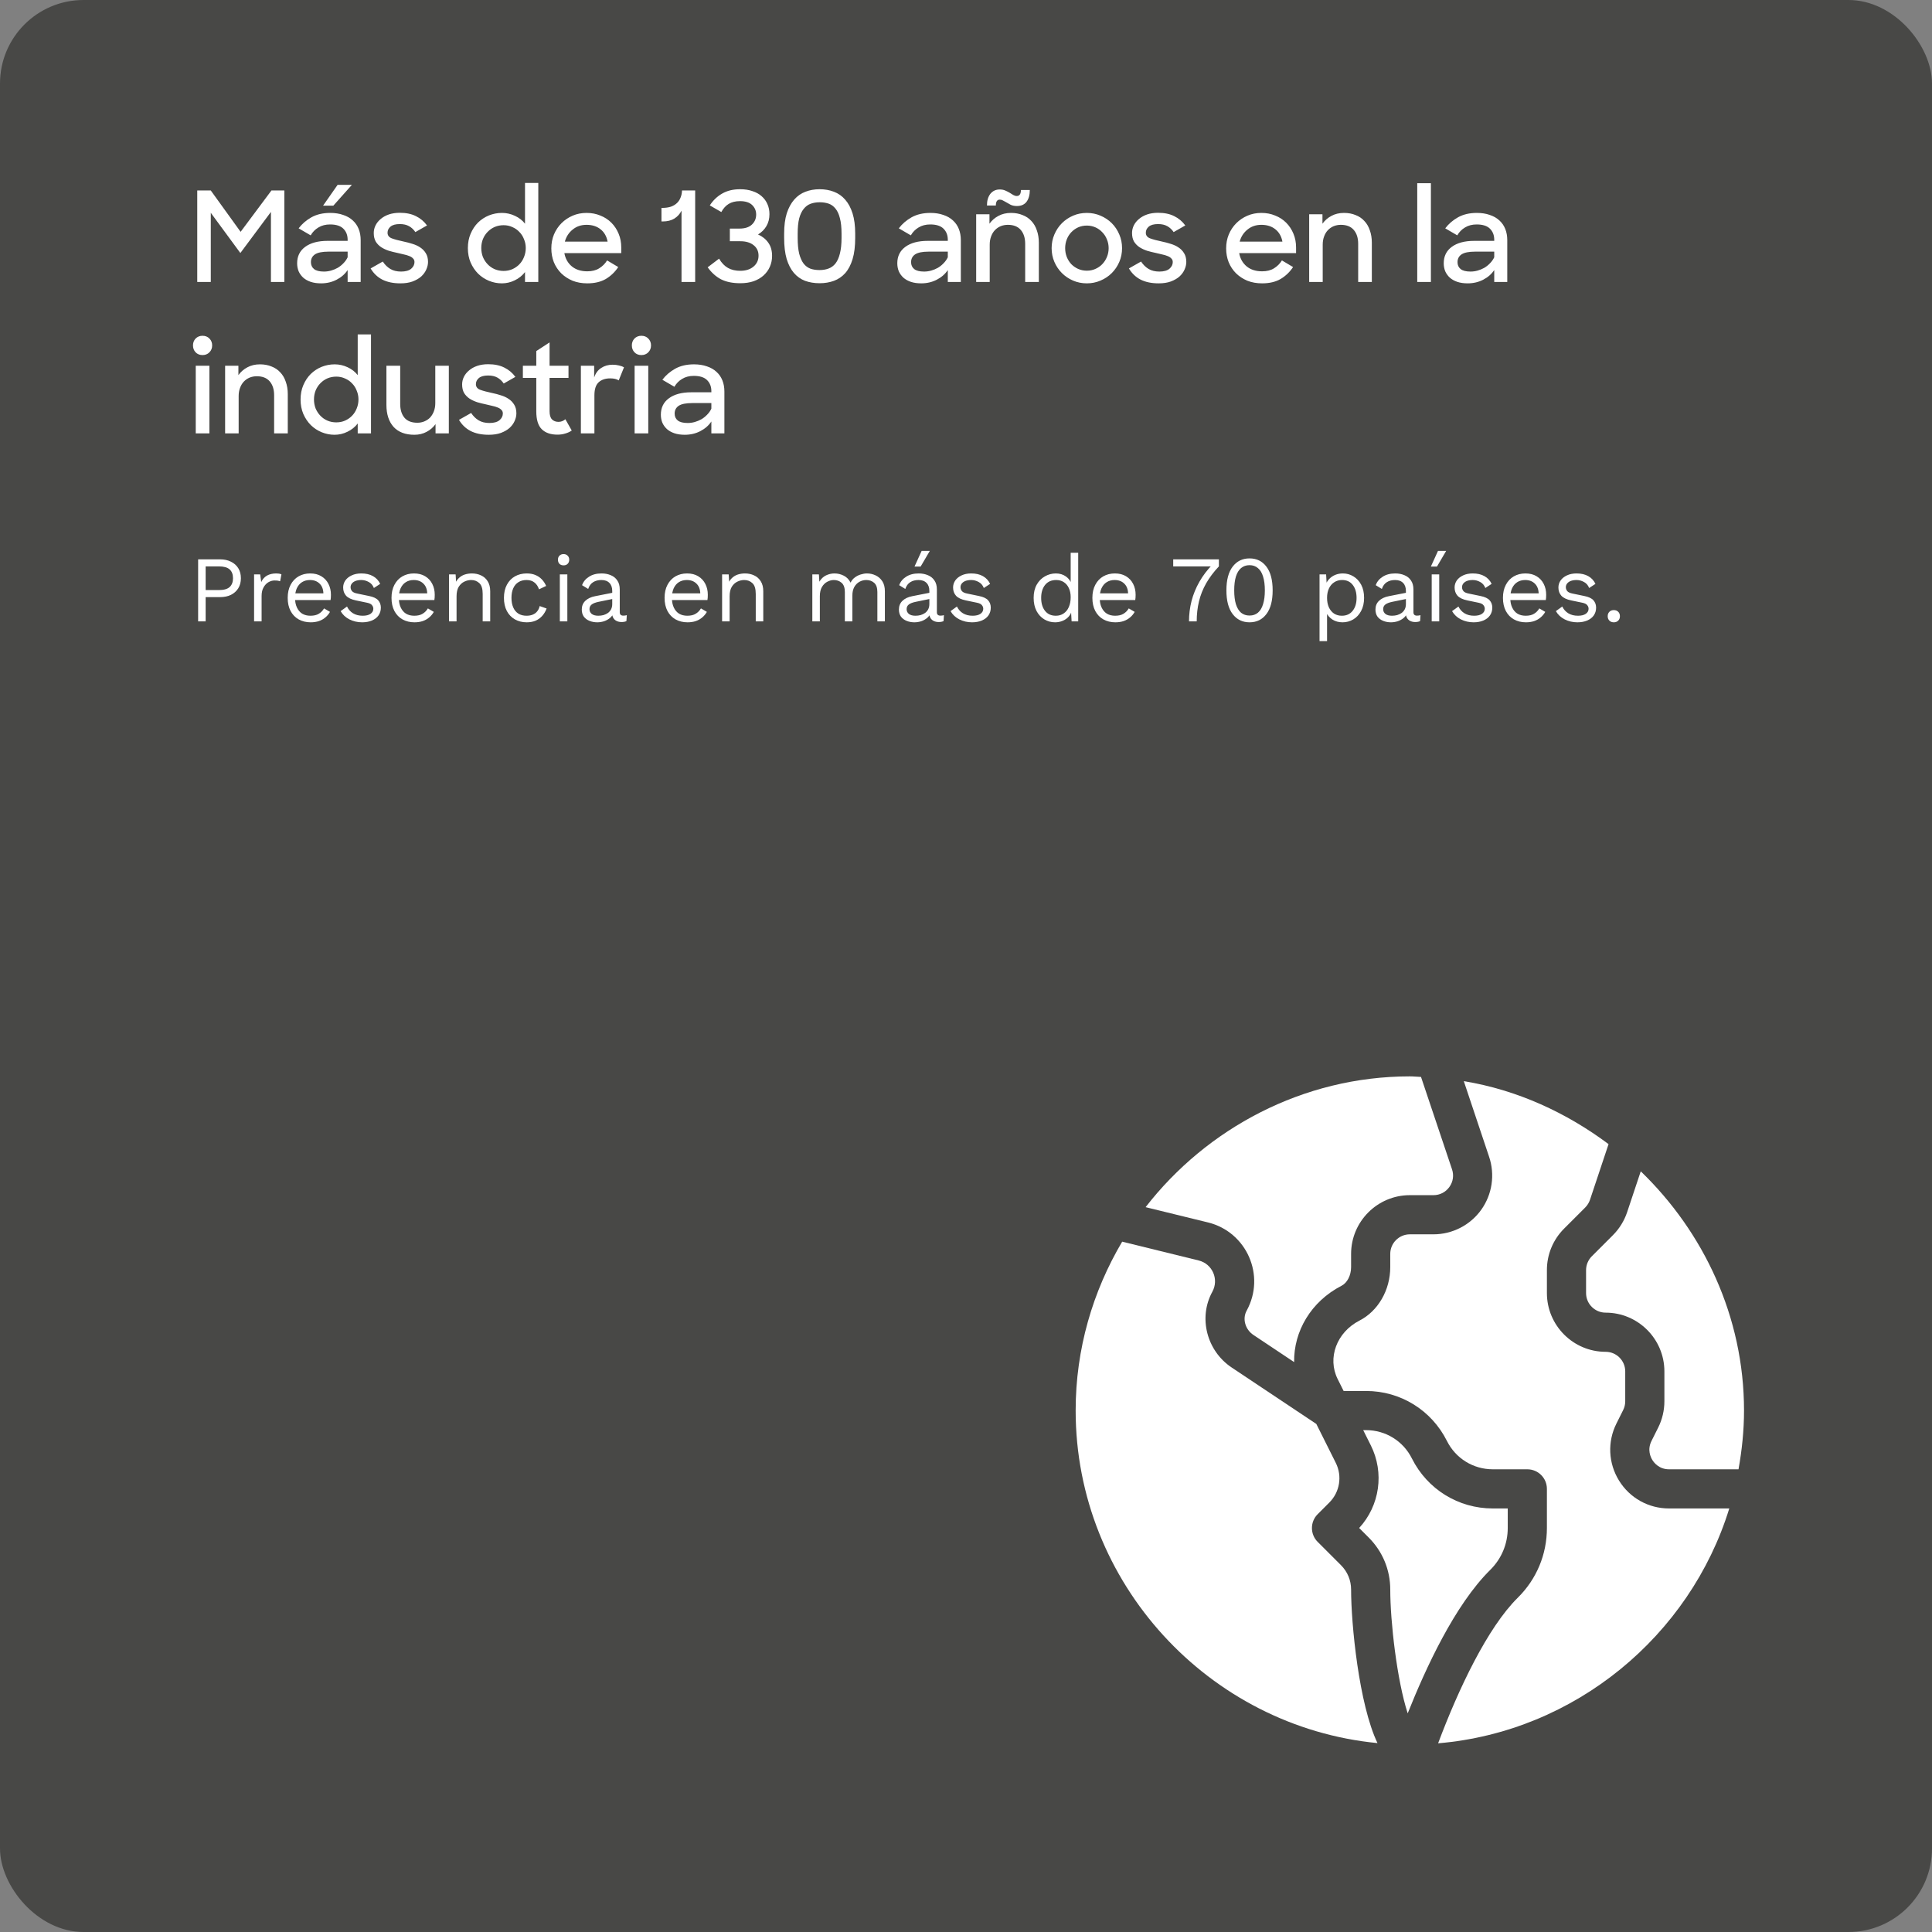 <svg width="370" height="370" viewBox="0 0 370 370" fill="none" xmlns="http://www.w3.org/2000/svg">
<rect x="0" y="0" width="370" height="370" fill="#808080" stroke="none"/>
<rect width="370" height="370" rx="16" fill="#484846"/>
<path d="M37.776 36.48H40.368L46.08 44.4L51.984 36.48H54.456V54H51.888V40.584L46.032 48.456L40.368 40.752V54H37.776V36.48ZM61.489 54.264C60.737 54.264 60.073 54.168 59.497 53.976C58.937 53.784 58.465 53.52 58.081 53.184C57.697 52.832 57.401 52.424 57.193 51.96C57.001 51.48 56.905 50.968 56.905 50.424C56.905 49.08 57.417 48.032 58.441 47.28C59.481 46.512 60.913 46.128 62.737 46.128H66.577V45.912C66.577 45.048 66.305 44.344 65.761 43.8C65.217 43.256 64.369 42.984 63.217 42.984C62.353 42.984 61.609 43.176 60.985 43.56C60.361 43.928 59.865 44.432 59.497 45.072L57.193 43.728C57.833 42.88 58.649 42.176 59.641 41.616C60.649 41.056 61.849 40.776 63.241 40.776C64.169 40.776 64.993 40.904 65.713 41.16C66.449 41.4 67.065 41.752 67.561 42.216C68.057 42.664 68.433 43.208 68.689 43.848C68.945 44.488 69.073 45.2 69.073 45.984V54H66.577V51.72C66.065 52.488 65.361 53.104 64.465 53.568C63.569 54.032 62.577 54.264 61.489 54.264ZM62.041 52.008C62.505 52.008 62.961 51.944 63.409 51.816C63.857 51.688 64.281 51.512 64.681 51.288C65.081 51.048 65.441 50.76 65.761 50.424C66.097 50.088 66.369 49.704 66.577 49.272V48.192H62.905C61.705 48.192 60.841 48.368 60.313 48.72C59.801 49.072 59.545 49.568 59.545 50.208C59.545 50.768 59.745 51.208 60.145 51.528C60.545 51.848 61.177 52.008 62.041 52.008ZM64.657 35.4H67.393L63.841 39.384H61.873L64.657 35.4ZM76.691 54.264C75.315 54.264 74.155 54.024 73.211 53.544C72.283 53.064 71.539 52.352 70.979 51.408L73.307 50.088C73.707 50.696 74.187 51.168 74.747 51.504C75.307 51.84 75.995 52.008 76.811 52.008C77.659 52.008 78.299 51.832 78.731 51.48C79.163 51.112 79.379 50.68 79.379 50.184C79.379 49.896 79.283 49.664 79.091 49.488C78.915 49.296 78.675 49.144 78.371 49.032C78.067 48.904 77.715 48.8 77.315 48.72C76.931 48.624 76.523 48.528 76.091 48.432C75.547 48.32 75.003 48.184 74.459 48.024C73.931 47.848 73.451 47.624 73.019 47.352C72.587 47.064 72.235 46.704 71.963 46.272C71.707 45.824 71.579 45.272 71.579 44.616C71.579 44.12 71.691 43.64 71.915 43.176C72.155 42.696 72.491 42.28 72.923 41.928C73.355 41.56 73.875 41.272 74.483 41.064C75.107 40.856 75.803 40.752 76.571 40.752C77.787 40.752 78.819 40.968 79.667 41.4C80.515 41.816 81.219 42.408 81.779 43.176L79.547 44.448C79.227 43.968 78.827 43.592 78.347 43.32C77.867 43.048 77.275 42.912 76.571 42.912C75.771 42.912 75.179 43.072 74.795 43.392C74.411 43.712 74.219 44.104 74.219 44.568C74.219 45.08 74.491 45.44 75.035 45.648C75.595 45.856 76.371 46.064 77.363 46.272C77.907 46.384 78.451 46.528 78.995 46.704C79.539 46.864 80.027 47.088 80.459 47.376C80.907 47.664 81.267 48.032 81.539 48.48C81.827 48.928 81.971 49.488 81.971 50.16C81.971 50.64 81.859 51.128 81.635 51.624C81.427 52.104 81.107 52.544 80.675 52.944C80.243 53.328 79.691 53.648 79.019 53.904C78.363 54.144 77.587 54.264 76.691 54.264ZM96.106 54.264C95.258 54.264 94.442 54.104 93.658 53.784C92.874 53.464 92.178 53.008 91.57 52.416C90.978 51.824 90.498 51.112 90.13 50.28C89.778 49.448 89.602 48.528 89.602 47.52C89.602 46.496 89.778 45.576 90.13 44.76C90.482 43.928 90.954 43.216 91.546 42.624C92.154 42.032 92.85 41.576 93.634 41.256C94.434 40.936 95.266 40.776 96.13 40.776C96.994 40.776 97.818 40.96 98.602 41.328C99.402 41.696 100.05 42.2 100.546 42.84V35.04H103.09V54H100.546V52.104C100.034 52.776 99.378 53.304 98.578 53.688C97.794 54.072 96.97 54.264 96.106 54.264ZM96.442 51.888C97.05 51.888 97.61 51.776 98.122 51.552C98.65 51.312 99.098 51 99.466 50.616C99.85 50.216 100.146 49.752 100.354 49.224C100.578 48.68 100.69 48.104 100.69 47.496C100.69 46.904 100.578 46.344 100.354 45.816C100.146 45.272 99.85 44.808 99.466 44.424C99.098 44.024 98.65 43.712 98.122 43.488C97.61 43.248 97.05 43.128 96.442 43.128C95.834 43.128 95.266 43.24 94.738 43.464C94.226 43.688 93.778 44 93.394 44.4C93.01 44.784 92.706 45.248 92.482 45.792C92.274 46.32 92.17 46.888 92.17 47.496C92.17 48.104 92.274 48.68 92.482 49.224C92.706 49.752 93.01 50.216 93.394 50.616C93.778 51.016 94.226 51.328 94.738 51.552C95.266 51.776 95.834 51.888 96.442 51.888ZM112.474 54.264C111.434 54.264 110.49 54.096 109.642 53.76C108.81 53.408 108.09 52.936 107.482 52.344C106.874 51.736 106.402 51.024 106.066 50.208C105.746 49.392 105.586 48.512 105.586 47.568C105.586 46.608 105.754 45.72 106.09 44.904C106.442 44.072 106.922 43.352 107.53 42.744C108.138 42.136 108.85 41.656 109.666 41.304C110.482 40.952 111.37 40.776 112.33 40.776C113.29 40.776 114.17 40.944 114.97 41.28C115.786 41.6 116.49 42.056 117.082 42.648C117.674 43.24 118.138 43.944 118.474 44.76C118.81 45.56 118.978 46.44 118.978 47.4V48.48H108.082C108.274 49.536 108.754 50.384 109.522 51.024C110.29 51.648 111.274 51.96 112.474 51.96C113.386 51.96 114.146 51.768 114.754 51.384C115.378 51 115.882 50.496 116.266 49.872L118.402 51.144C117.778 52.088 116.986 52.848 116.026 53.424C115.066 53.984 113.882 54.264 112.474 54.264ZM112.33 43.056C111.29 43.056 110.402 43.36 109.666 43.968C108.93 44.56 108.434 45.328 108.178 46.272H116.362C116.17 45.248 115.714 44.456 114.994 43.896C114.29 43.336 113.402 43.056 112.33 43.056ZM130.518 54V40.344C130.214 40.968 129.758 41.472 129.15 41.856C128.542 42.224 127.814 42.408 126.966 42.408H126.678V39.816H126.798C127.454 39.816 128.022 39.736 128.502 39.576C128.982 39.4 129.374 39.16 129.678 38.856C129.982 38.552 130.206 38.2 130.35 37.8C130.51 37.4 130.598 36.96 130.614 36.48H133.134V54H130.518ZM141.766 54.24C140.31 54.24 139.086 53.992 138.094 53.496C137.118 52.984 136.262 52.216 135.526 51.192L137.71 49.536C138.19 50.352 138.758 50.944 139.414 51.312C140.07 51.68 140.854 51.864 141.766 51.864C142.806 51.864 143.646 51.6 144.286 51.072C144.942 50.528 145.27 49.824 145.27 48.96C145.27 48.112 144.95 47.44 144.31 46.944C143.686 46.448 142.846 46.2 141.79 46.2H139.774V43.776H141.622C142.662 43.776 143.454 43.52 143.998 43.008C144.542 42.496 144.814 41.856 144.814 41.088C144.814 40.368 144.558 39.76 144.046 39.264C143.534 38.768 142.758 38.52 141.718 38.52C140.854 38.52 140.134 38.696 139.558 39.048C138.998 39.384 138.526 39.904 138.142 40.608L135.934 39.336C136.558 38.376 137.342 37.624 138.286 37.08C139.246 36.52 140.398 36.24 141.742 36.24C142.622 36.24 143.406 36.36 144.094 36.6C144.798 36.824 145.39 37.152 145.87 37.584C146.35 38 146.718 38.504 146.974 39.096C147.23 39.672 147.358 40.312 147.358 41.016C147.358 41.88 147.166 42.64 146.782 43.296C146.398 43.952 145.862 44.488 145.174 44.904C146.006 45.272 146.662 45.8 147.142 46.488C147.622 47.16 147.862 48 147.862 49.008C147.862 49.76 147.718 50.456 147.43 51.096C147.158 51.72 146.758 52.272 146.23 52.752C145.718 53.216 145.086 53.584 144.334 53.856C143.582 54.112 142.726 54.24 141.766 54.24ZM156.94 51.72C157.58 51.72 158.156 51.624 158.668 51.432C159.196 51.24 159.644 50.912 160.012 50.448C160.38 49.968 160.66 49.336 160.852 48.552C161.06 47.752 161.164 46.752 161.164 45.552V44.736C161.164 43.536 161.06 42.552 160.852 41.784C160.66 41.016 160.38 40.408 160.012 39.96C159.644 39.496 159.204 39.176 158.692 39C158.18 38.824 157.612 38.736 156.988 38.736C156.348 38.736 155.764 38.832 155.236 39.024C154.724 39.216 154.284 39.544 153.916 40.008C153.548 40.456 153.26 41.064 153.052 41.832C152.86 42.6 152.764 43.568 152.764 44.736V45.552C152.764 46.768 152.86 47.776 153.052 48.576C153.26 49.36 153.54 49.992 153.892 50.472C154.26 50.936 154.7 51.264 155.212 51.456C155.724 51.632 156.3 51.72 156.94 51.72ZM156.964 54.24C155.956 54.24 155.028 54.088 154.18 53.784C153.348 53.464 152.636 52.96 152.044 52.272C151.452 51.584 150.988 50.688 150.652 49.584C150.332 48.48 150.172 47.136 150.172 45.552V44.736C150.172 43.216 150.34 41.92 150.676 40.848C151.028 39.776 151.508 38.896 152.116 38.208C152.724 37.52 153.436 37.024 154.252 36.72C155.084 36.4 155.988 36.24 156.964 36.24C157.956 36.24 158.868 36.4 159.7 36.72C160.548 37.04 161.268 37.544 161.86 38.232C162.468 38.92 162.94 39.8 163.276 40.872C163.612 41.944 163.78 43.232 163.78 44.736V45.552C163.78 47.168 163.612 48.528 163.276 49.632C162.94 50.736 162.468 51.632 161.86 52.32C161.252 52.992 160.532 53.48 159.7 53.784C158.868 54.088 157.956 54.24 156.964 54.24ZM176.427 54.264C175.675 54.264 175.011 54.168 174.435 53.976C173.875 53.784 173.403 53.52 173.019 53.184C172.635 52.832 172.339 52.424 172.131 51.96C171.939 51.48 171.843 50.968 171.843 50.424C171.843 49.08 172.355 48.032 173.379 47.28C174.419 46.512 175.851 46.128 177.675 46.128H181.515V45.912C181.515 45.048 181.243 44.344 180.699 43.8C180.155 43.256 179.307 42.984 178.155 42.984C177.291 42.984 176.547 43.176 175.923 43.56C175.299 43.928 174.803 44.432 174.435 45.072L172.131 43.728C172.771 42.88 173.587 42.176 174.579 41.616C175.587 41.056 176.787 40.776 178.179 40.776C179.107 40.776 179.931 40.904 180.651 41.16C181.387 41.4 182.003 41.752 182.499 42.216C182.995 42.664 183.371 43.208 183.627 43.848C183.883 44.488 184.011 45.2 184.011 45.984V54H181.515V51.72C181.003 52.488 180.299 53.104 179.403 53.568C178.507 54.032 177.515 54.264 176.427 54.264ZM176.979 52.008C177.443 52.008 177.899 51.944 178.347 51.816C178.795 51.688 179.219 51.512 179.619 51.288C180.019 51.048 180.379 50.76 180.699 50.424C181.035 50.088 181.307 49.704 181.515 49.272V48.192H177.843C176.643 48.192 175.779 48.368 175.251 48.72C174.739 49.072 174.483 49.568 174.483 50.208C174.483 50.768 174.683 51.208 175.083 51.528C175.483 51.848 176.115 52.008 176.979 52.008ZM186.949 41.04H189.493V42.84C189.941 42.216 190.509 41.72 191.197 41.352C191.901 40.968 192.709 40.776 193.621 40.776C194.437 40.776 195.173 40.912 195.829 41.184C196.501 41.44 197.061 41.816 197.509 42.312C197.973 42.792 198.325 43.392 198.565 44.112C198.821 44.816 198.949 45.608 198.949 46.488V54H196.333V46.68C196.333 45.576 196.053 44.696 195.493 44.04C194.933 43.384 194.109 43.056 193.021 43.056C192.525 43.056 192.061 43.144 191.629 43.32C191.213 43.496 190.845 43.752 190.525 44.088C190.221 44.408 189.981 44.808 189.805 45.288C189.629 45.752 189.541 46.272 189.541 46.848V54H186.949V41.04ZM189.013 39.36C189.013 38.432 189.229 37.688 189.661 37.128C190.109 36.568 190.709 36.288 191.461 36.288C191.861 36.288 192.205 36.352 192.493 36.48C192.797 36.608 193.085 36.752 193.357 36.912C193.597 37.072 193.829 37.216 194.053 37.344C194.277 37.472 194.501 37.536 194.725 37.536C195.253 37.536 195.517 37.152 195.517 36.384H197.221C197.221 37.328 197.013 38.08 196.597 38.64C196.181 39.184 195.565 39.456 194.749 39.456C194.285 39.456 193.885 39.376 193.549 39.216C193.213 39.04 192.901 38.864 192.613 38.688C192.405 38.56 192.213 38.456 192.037 38.376C191.877 38.28 191.685 38.232 191.461 38.232C190.965 38.232 190.717 38.608 190.717 39.36H189.013ZM208.143 54.264C207.199 54.264 206.319 54.088 205.503 53.736C204.687 53.384 203.975 52.904 203.367 52.296C202.759 51.688 202.279 50.976 201.927 50.16C201.575 49.344 201.399 48.464 201.399 47.52C201.399 46.592 201.575 45.72 201.927 44.904C202.279 44.072 202.759 43.352 203.367 42.744C203.975 42.136 204.687 41.656 205.503 41.304C206.319 40.952 207.199 40.776 208.143 40.776C209.071 40.776 209.943 40.952 210.759 41.304C211.591 41.656 212.311 42.136 212.919 42.744C213.527 43.352 214.007 44.072 214.359 44.904C214.711 45.72 214.887 46.592 214.887 47.52C214.887 48.464 214.711 49.344 214.359 50.16C214.007 50.976 213.527 51.688 212.919 52.296C212.311 52.904 211.591 53.384 210.759 53.736C209.943 54.088 209.071 54.264 208.143 54.264ZM208.143 51.84C208.735 51.84 209.279 51.728 209.775 51.504C210.287 51.28 210.727 50.976 211.095 50.592C211.479 50.192 211.775 49.736 211.983 49.224C212.207 48.696 212.319 48.128 212.319 47.52C212.319 46.928 212.207 46.368 211.983 45.84C211.775 45.312 211.479 44.856 211.095 44.472C210.727 44.072 210.287 43.76 209.775 43.536C209.263 43.312 208.719 43.2 208.143 43.2C207.551 43.2 206.999 43.312 206.487 43.536C205.991 43.76 205.551 44.072 205.167 44.472C204.799 44.856 204.511 45.312 204.303 45.84C204.095 46.368 203.991 46.928 203.991 47.52C203.991 48.128 204.095 48.696 204.303 49.224C204.511 49.736 204.799 50.192 205.167 50.592C205.551 50.976 205.991 51.28 206.487 51.504C206.999 51.728 207.551 51.84 208.143 51.84ZM221.91 54.264C220.534 54.264 219.374 54.024 218.43 53.544C217.502 53.064 216.758 52.352 216.198 51.408L218.526 50.088C218.926 50.696 219.406 51.168 219.966 51.504C220.526 51.84 221.214 52.008 222.03 52.008C222.878 52.008 223.518 51.832 223.95 51.48C224.382 51.112 224.598 50.68 224.598 50.184C224.598 49.896 224.502 49.664 224.31 49.488C224.134 49.296 223.894 49.144 223.59 49.032C223.286 48.904 222.934 48.8 222.534 48.72C222.15 48.624 221.742 48.528 221.31 48.432C220.766 48.32 220.222 48.184 219.678 48.024C219.15 47.848 218.67 47.624 218.238 47.352C217.806 47.064 217.454 46.704 217.182 46.272C216.926 45.824 216.798 45.272 216.798 44.616C216.798 44.12 216.91 43.64 217.134 43.176C217.374 42.696 217.71 42.28 218.142 41.928C218.574 41.56 219.094 41.272 219.702 41.064C220.326 40.856 221.022 40.752 221.79 40.752C223.006 40.752 224.038 40.968 224.886 41.4C225.734 41.816 226.438 42.408 226.998 43.176L224.766 44.448C224.446 43.968 224.046 43.592 223.566 43.32C223.086 43.048 222.494 42.912 221.79 42.912C220.99 42.912 220.398 43.072 220.014 43.392C219.63 43.712 219.438 44.104 219.438 44.568C219.438 45.08 219.71 45.44 220.254 45.648C220.814 45.856 221.59 46.064 222.582 46.272C223.126 46.384 223.67 46.528 224.214 46.704C224.758 46.864 225.246 47.088 225.678 47.376C226.126 47.664 226.486 48.032 226.758 48.48C227.046 48.928 227.19 49.488 227.19 50.16C227.19 50.64 227.078 51.128 226.854 51.624C226.646 52.104 226.326 52.544 225.894 52.944C225.462 53.328 224.91 53.648 224.238 53.904C223.582 54.144 222.806 54.264 221.91 54.264ZM241.709 54.264C240.669 54.264 239.725 54.096 238.877 53.76C238.045 53.408 237.325 52.936 236.717 52.344C236.109 51.736 235.637 51.024 235.301 50.208C234.981 49.392 234.821 48.512 234.821 47.568C234.821 46.608 234.989 45.72 235.325 44.904C235.677 44.072 236.157 43.352 236.765 42.744C237.373 42.136 238.085 41.656 238.901 41.304C239.717 40.952 240.605 40.776 241.565 40.776C242.525 40.776 243.405 40.944 244.205 41.28C245.021 41.6 245.725 42.056 246.317 42.648C246.909 43.24 247.373 43.944 247.709 44.76C248.045 45.56 248.213 46.44 248.213 47.4V48.48H237.317C237.509 49.536 237.989 50.384 238.757 51.024C239.525 51.648 240.509 51.96 241.709 51.96C242.621 51.96 243.381 51.768 243.989 51.384C244.613 51 245.117 50.496 245.501 49.872L247.637 51.144C247.013 52.088 246.221 52.848 245.261 53.424C244.301 53.984 243.117 54.264 241.709 54.264ZM241.565 43.056C240.525 43.056 239.637 43.36 238.901 43.968C238.165 44.56 237.669 45.328 237.413 46.272H245.597C245.405 45.248 244.949 44.456 244.229 43.896C243.525 43.336 242.637 43.056 241.565 43.056ZM250.722 41.04H253.266V42.84C253.714 42.216 254.282 41.72 254.97 41.352C255.674 40.968 256.482 40.776 257.394 40.776C258.21 40.776 258.946 40.912 259.602 41.184C260.274 41.44 260.834 41.816 261.282 42.312C261.746 42.792 262.098 43.392 262.338 44.112C262.594 44.816 262.722 45.608 262.722 46.488V54H260.106V46.68C260.106 45.576 259.826 44.696 259.266 44.04C258.706 43.384 257.882 43.056 256.794 43.056C256.298 43.056 255.834 43.144 255.402 43.32C254.986 43.496 254.618 43.752 254.298 44.088C253.994 44.408 253.754 44.808 253.578 45.288C253.402 45.752 253.314 46.272 253.314 46.848V54H250.722V41.04ZM271.418 35.088H274.034V54H271.418V35.088ZM281.075 54.264C280.323 54.264 279.659 54.168 279.083 53.976C278.523 53.784 278.051 53.52 277.667 53.184C277.283 52.832 276.987 52.424 276.779 51.96C276.587 51.48 276.491 50.968 276.491 50.424C276.491 49.08 277.003 48.032 278.027 47.28C279.067 46.512 280.499 46.128 282.323 46.128H286.163V45.912C286.163 45.048 285.891 44.344 285.347 43.8C284.803 43.256 283.955 42.984 282.803 42.984C281.939 42.984 281.195 43.176 280.571 43.56C279.947 43.928 279.451 44.432 279.083 45.072L276.779 43.728C277.419 42.88 278.235 42.176 279.227 41.616C280.235 41.056 281.435 40.776 282.827 40.776C283.755 40.776 284.579 40.904 285.299 41.16C286.035 41.4 286.651 41.752 287.147 42.216C287.643 42.664 288.019 43.208 288.275 43.848C288.531 44.488 288.659 45.2 288.659 45.984V54H286.163V51.72C285.651 52.488 284.947 53.104 284.051 53.568C283.155 54.032 282.163 54.264 281.075 54.264ZM281.627 52.008C282.091 52.008 282.547 51.944 282.995 51.816C283.443 51.688 283.867 51.512 284.267 51.288C284.667 51.048 285.027 50.76 285.347 50.424C285.683 50.088 285.955 49.704 286.163 49.272V48.192H282.491C281.291 48.192 280.427 48.368 279.899 48.72C279.387 49.072 279.131 49.568 279.131 50.208C279.131 50.768 279.331 51.208 279.731 51.528C280.131 51.848 280.763 52.008 281.627 52.008ZM37.488 70.04H40.104V83H37.488V70.04ZM36.96 66.152C36.96 65.624 37.128 65.184 37.464 64.832C37.816 64.48 38.256 64.304 38.784 64.304C39.328 64.304 39.768 64.48 40.104 64.832C40.456 65.184 40.632 65.624 40.632 66.152C40.632 66.68 40.456 67.12 40.104 67.472C39.768 67.824 39.328 68 38.784 68C38.24 68 37.8 67.824 37.464 67.472C37.128 67.12 36.96 66.68 36.96 66.152ZM43.113 70.04H45.657V71.84C46.105 71.216 46.673 70.72 47.361 70.352C48.065 69.968 48.873 69.776 49.785 69.776C50.601 69.776 51.337 69.912 51.993 70.184C52.665 70.44 53.225 70.816 53.673 71.312C54.137 71.792 54.489 72.392 54.729 73.112C54.985 73.816 55.113 74.608 55.113 75.488V83H52.497V75.68C52.497 74.576 52.217 73.696 51.657 73.04C51.097 72.384 50.273 72.056 49.185 72.056C48.689 72.056 48.225 72.144 47.793 72.32C47.377 72.496 47.009 72.752 46.689 73.088C46.385 73.408 46.145 73.808 45.969 74.288C45.793 74.752 45.705 75.272 45.705 75.848V83H43.113V70.04ZM64.067 83.264C63.219 83.264 62.403 83.104 61.619 82.784C60.835 82.464 60.139 82.008 59.531 81.416C58.939 80.824 58.459 80.112 58.091 79.28C57.739 78.448 57.563 77.528 57.563 76.52C57.563 75.496 57.739 74.576 58.091 73.76C58.443 72.928 58.915 72.216 59.507 71.624C60.115 71.032 60.811 70.576 61.595 70.256C62.395 69.936 63.227 69.776 64.091 69.776C64.955 69.776 65.779 69.96 66.563 70.328C67.363 70.696 68.011 71.2 68.507 71.84V64.04H71.051V83H68.507V81.104C67.995 81.776 67.339 82.304 66.539 82.688C65.755 83.072 64.931 83.264 64.067 83.264ZM64.403 80.888C65.011 80.888 65.571 80.776 66.083 80.552C66.611 80.312 67.059 80 67.427 79.616C67.811 79.216 68.107 78.752 68.315 78.224C68.539 77.68 68.651 77.104 68.651 76.496C68.651 75.904 68.539 75.344 68.315 74.816C68.107 74.272 67.811 73.808 67.427 73.424C67.059 73.024 66.611 72.712 66.083 72.488C65.571 72.248 65.011 72.128 64.403 72.128C63.795 72.128 63.227 72.24 62.699 72.464C62.187 72.688 61.739 73 61.355 73.4C60.971 73.784 60.667 74.248 60.443 74.792C60.235 75.32 60.131 75.888 60.131 76.496C60.131 77.104 60.235 77.68 60.443 78.224C60.667 78.752 60.971 79.216 61.355 79.616C61.739 80.016 62.187 80.328 62.699 80.552C63.227 80.776 63.795 80.888 64.403 80.888ZM79.355 83.264C77.627 83.264 76.299 82.76 75.371 81.752C74.459 80.728 74.003 79.32 74.003 77.528V70.04H76.643V77.36C76.643 78.464 76.915 79.344 77.459 80C78.003 80.64 78.827 80.96 79.931 80.96C80.411 80.96 80.859 80.872 81.275 80.696C81.707 80.52 82.075 80.272 82.379 79.952C82.683 79.616 82.923 79.216 83.099 78.752C83.275 78.288 83.363 77.768 83.363 77.192V70.04H85.955V83H83.411V81.224C82.963 81.848 82.387 82.344 81.683 82.712C80.995 83.08 80.219 83.264 79.355 83.264ZM93.613 83.264C92.237 83.264 91.077 83.024 90.133 82.544C89.205 82.064 88.461 81.352 87.901 80.408L90.229 79.088C90.629 79.696 91.109 80.168 91.669 80.504C92.229 80.84 92.917 81.008 93.733 81.008C94.581 81.008 95.221 80.832 95.653 80.48C96.085 80.112 96.301 79.68 96.301 79.184C96.301 78.896 96.205 78.664 96.013 78.488C95.837 78.296 95.597 78.144 95.293 78.032C94.989 77.904 94.637 77.8 94.237 77.72C93.853 77.624 93.445 77.528 93.013 77.432C92.469 77.32 91.925 77.184 91.381 77.024C90.853 76.848 90.373 76.624 89.941 76.352C89.509 76.064 89.157 75.704 88.885 75.272C88.629 74.824 88.501 74.272 88.501 73.616C88.501 73.12 88.613 72.64 88.837 72.176C89.077 71.696 89.413 71.28 89.845 70.928C90.277 70.56 90.797 70.272 91.405 70.064C92.029 69.856 92.725 69.752 93.493 69.752C94.709 69.752 95.741 69.968 96.589 70.4C97.437 70.816 98.141 71.408 98.701 72.176L96.469 73.448C96.149 72.968 95.749 72.592 95.269 72.32C94.789 72.048 94.197 71.912 93.493 71.912C92.693 71.912 92.101 72.072 91.717 72.392C91.333 72.712 91.141 73.104 91.141 73.568C91.141 74.08 91.413 74.44 91.957 74.648C92.517 74.856 93.293 75.064 94.285 75.272C94.829 75.384 95.373 75.528 95.917 75.704C96.461 75.864 96.949 76.088 97.381 76.376C97.829 76.664 98.189 77.032 98.461 77.48C98.749 77.928 98.893 78.488 98.893 79.16C98.893 79.64 98.781 80.128 98.557 80.624C98.349 81.104 98.029 81.544 97.597 81.944C97.165 82.328 96.613 82.648 95.941 82.904C95.285 83.144 94.509 83.264 93.613 83.264ZM100.137 70.04H102.705V67.232L105.249 65.576V70.04H108.873V72.368H105.249V78.752C105.249 79.472 105.401 79.992 105.705 80.312C106.025 80.632 106.441 80.792 106.953 80.792C107.449 80.792 107.889 80.624 108.273 80.288L109.497 82.448C109.129 82.704 108.713 82.896 108.249 83.024C107.801 83.168 107.305 83.24 106.761 83.24C105.465 83.24 104.465 82.896 103.761 82.208C103.057 81.52 102.705 80.376 102.705 78.776V72.368H100.137V70.04ZM111.245 70.04H113.789V72.296C114.061 71.48 114.509 70.872 115.133 70.472C115.757 70.056 116.485 69.848 117.317 69.848C117.765 69.848 118.173 69.896 118.541 69.992C118.925 70.072 119.245 70.192 119.501 70.352L118.493 72.848C118.109 72.592 117.565 72.464 116.861 72.464C115.933 72.464 115.197 72.712 114.653 73.208C114.109 73.704 113.837 74.536 113.837 75.704V83H111.245V70.04ZM121.535 70.04H124.151V83H121.535V70.04ZM121.007 66.152C121.007 65.624 121.175 65.184 121.511 64.832C121.863 64.48 122.303 64.304 122.831 64.304C123.375 64.304 123.815 64.48 124.151 64.832C124.503 65.184 124.679 65.624 124.679 66.152C124.679 66.68 124.503 67.12 124.151 67.472C123.815 67.824 123.375 68 122.831 68C122.287 68 121.847 67.824 121.511 67.472C121.175 67.12 121.007 66.68 121.007 66.152ZM131.146 83.264C130.394 83.264 129.73 83.168 129.154 82.976C128.594 82.784 128.122 82.52 127.738 82.184C127.354 81.832 127.058 81.424 126.85 80.96C126.658 80.48 126.562 79.968 126.562 79.424C126.562 78.08 127.074 77.032 128.098 76.28C129.138 75.512 130.57 75.128 132.394 75.128H136.234V74.912C136.234 74.048 135.962 73.344 135.418 72.8C134.874 72.256 134.026 71.984 132.874 71.984C132.01 71.984 131.266 72.176 130.642 72.56C130.018 72.928 129.522 73.432 129.154 74.072L126.85 72.728C127.49 71.88 128.306 71.176 129.298 70.616C130.306 70.056 131.506 69.776 132.898 69.776C133.826 69.776 134.65 69.904 135.37 70.16C136.106 70.4 136.722 70.752 137.218 71.216C137.714 71.664 138.09 72.208 138.346 72.848C138.602 73.488 138.73 74.2 138.73 74.984V83H136.234V80.72C135.722 81.488 135.018 82.104 134.122 82.568C133.226 83.032 132.234 83.264 131.146 83.264ZM131.698 81.008C132.162 81.008 132.618 80.944 133.066 80.816C133.514 80.688 133.938 80.512 134.338 80.288C134.738 80.048 135.098 79.76 135.418 79.424C135.754 79.088 136.026 78.704 136.234 78.272V77.192H132.562C131.362 77.192 130.498 77.368 129.97 77.72C129.458 78.072 129.202 78.568 129.202 79.208C129.202 79.768 129.402 80.208 129.802 80.528C130.202 80.848 130.834 81.008 131.698 81.008Z" fill="white"/>
<path d="M42.138 107.12C42.942 107.12 43.638 107.27 44.226 107.57C44.826 107.858 45.294 108.272 45.63 108.812C45.966 109.352 46.134 109.994 46.134 110.738C46.134 111.482 45.966 112.124 45.63 112.664C45.294 113.204 44.826 113.624 44.226 113.924C43.638 114.212 42.942 114.356 42.138 114.356H39.384V119H37.944V107.12H42.138ZM41.922 113.006C42.858 113.006 43.542 112.814 43.974 112.43C44.406 112.034 44.622 111.47 44.622 110.738C44.622 109.994 44.406 109.43 43.974 109.046C43.542 108.662 42.858 108.47 41.922 108.47H39.384V113.006H41.922ZM48.66 119V110H49.83L50.028 111.476C50.28 110.924 50.646 110.51 51.126 110.234C51.618 109.958 52.212 109.82 52.908 109.82C53.064 109.82 53.232 109.832 53.412 109.856C53.604 109.88 53.766 109.928 53.898 110L53.646 111.314C53.514 111.266 53.37 111.23 53.214 111.206C53.058 111.182 52.836 111.17 52.548 111.17C52.176 111.17 51.798 111.278 51.414 111.494C51.042 111.71 50.73 112.04 50.478 112.484C50.226 112.916 50.1 113.468 50.1 114.14V119H48.66ZM59.489 119.18C58.637 119.18 57.875 118.994 57.203 118.622C56.543 118.25 56.027 117.716 55.655 117.02C55.283 116.312 55.097 115.472 55.097 114.5C55.097 113.528 55.283 112.694 55.655 111.998C56.027 111.29 56.537 110.75 57.185 110.378C57.833 110.006 58.571 109.82 59.399 109.82C60.239 109.82 60.953 110 61.541 110.36C62.141 110.72 62.597 111.212 62.909 111.836C63.221 112.448 63.377 113.138 63.377 113.906C63.377 114.11 63.371 114.296 63.359 114.464C63.347 114.632 63.329 114.782 63.305 114.914H56.033V113.636H62.675L61.937 113.78C61.937 112.916 61.697 112.25 61.217 111.782C60.749 111.314 60.131 111.08 59.363 111.08C58.775 111.08 58.265 111.218 57.833 111.494C57.413 111.758 57.083 112.148 56.843 112.664C56.615 113.168 56.501 113.78 56.501 114.5C56.501 115.208 56.621 115.82 56.861 116.336C57.101 116.852 57.437 117.248 57.869 117.524C58.313 117.788 58.841 117.92 59.453 117.92C60.113 117.92 60.647 117.794 61.055 117.542C61.475 117.29 61.811 116.948 62.063 116.516L63.197 117.182C62.969 117.59 62.675 117.944 62.315 118.244C61.967 118.544 61.553 118.778 61.073 118.946C60.605 119.102 60.077 119.18 59.489 119.18ZM69.355 119.18C68.479 119.18 67.669 118.994 66.925 118.622C66.193 118.25 65.629 117.722 65.233 117.038L66.457 116.156C66.721 116.708 67.105 117.14 67.609 117.452C68.125 117.764 68.743 117.92 69.463 117.92C70.099 117.92 70.597 117.8 70.957 117.56C71.317 117.308 71.497 116.984 71.497 116.588C71.497 116.336 71.413 116.108 71.245 115.904C71.089 115.688 70.783 115.532 70.327 115.436L68.167 114.986C67.291 114.806 66.661 114.506 66.277 114.086C65.905 113.666 65.719 113.144 65.719 112.52C65.719 112.028 65.857 111.578 66.133 111.17C66.421 110.762 66.823 110.438 67.339 110.198C67.867 109.946 68.485 109.82 69.193 109.82C70.081 109.82 70.831 109.994 71.443 110.342C72.055 110.69 72.511 111.182 72.811 111.818L71.605 112.61C71.401 112.082 71.071 111.698 70.615 111.458C70.159 111.206 69.685 111.08 69.193 111.08C68.761 111.08 68.389 111.14 68.077 111.26C67.777 111.38 67.543 111.548 67.375 111.764C67.219 111.968 67.141 112.202 67.141 112.466C67.141 112.73 67.231 112.976 67.411 113.204C67.591 113.42 67.927 113.576 68.419 113.672L70.669 114.14C71.509 114.308 72.097 114.584 72.433 114.968C72.769 115.352 72.937 115.82 72.937 116.372C72.937 116.936 72.787 117.434 72.487 117.866C72.187 118.286 71.767 118.61 71.227 118.838C70.687 119.066 70.063 119.18 69.355 119.18ZM79.37 119.18C78.518 119.18 77.756 118.994 77.084 118.622C76.424 118.25 75.908 117.716 75.536 117.02C75.164 116.312 74.978 115.472 74.978 114.5C74.978 113.528 75.164 112.694 75.536 111.998C75.908 111.29 76.418 110.75 77.066 110.378C77.714 110.006 78.452 109.82 79.28 109.82C80.12 109.82 80.834 110 81.422 110.36C82.022 110.72 82.478 111.212 82.79 111.836C83.102 112.448 83.258 113.138 83.258 113.906C83.258 114.11 83.252 114.296 83.24 114.464C83.228 114.632 83.21 114.782 83.186 114.914H75.914V113.636H82.556L81.818 113.78C81.818 112.916 81.578 112.25 81.098 111.782C80.63 111.314 80.012 111.08 79.244 111.08C78.656 111.08 78.146 111.218 77.714 111.494C77.294 111.758 76.964 112.148 76.724 112.664C76.496 113.168 76.382 113.78 76.382 114.5C76.382 115.208 76.502 115.82 76.742 116.336C76.982 116.852 77.318 117.248 77.75 117.524C78.194 117.788 78.722 117.92 79.334 117.92C79.994 117.92 80.528 117.794 80.936 117.542C81.356 117.29 81.692 116.948 81.944 116.516L83.078 117.182C82.85 117.59 82.556 117.944 82.196 118.244C81.848 118.544 81.434 118.778 80.954 118.946C80.486 119.102 79.958 119.18 79.37 119.18ZM85.996 119V110H87.256L87.382 112.016L87.148 111.818C87.34 111.338 87.598 110.954 87.922 110.666C88.246 110.366 88.618 110.15 89.038 110.018C89.47 109.886 89.914 109.82 90.37 109.82C91.018 109.82 91.606 109.946 92.134 110.198C92.662 110.438 93.082 110.81 93.394 111.314C93.718 111.818 93.88 112.46 93.88 113.24V119H92.44V113.744C92.44 112.748 92.224 112.058 91.792 111.674C91.372 111.278 90.85 111.08 90.226 111.08C89.794 111.08 89.362 111.182 88.93 111.386C88.498 111.59 88.138 111.92 87.85 112.376C87.574 112.832 87.436 113.444 87.436 114.212V119H85.996ZM100.867 109.82C101.491 109.82 102.037 109.916 102.505 110.108C102.985 110.3 103.399 110.576 103.747 110.936C104.095 111.296 104.377 111.722 104.593 112.214L103.225 112.862C103.033 112.286 102.739 111.848 102.343 111.548C101.959 111.236 101.455 111.08 100.831 111.08C100.231 111.08 99.715 111.218 99.283 111.494C98.851 111.758 98.521 112.148 98.293 112.664C98.065 113.168 97.951 113.78 97.951 114.5C97.951 115.208 98.065 115.82 98.293 116.336C98.521 116.852 98.851 117.248 99.283 117.524C99.715 117.788 100.231 117.92 100.831 117.92C101.299 117.92 101.701 117.848 102.037 117.704C102.385 117.56 102.667 117.35 102.883 117.074C103.111 116.798 103.267 116.462 103.351 116.066L104.683 116.534C104.479 117.086 104.197 117.56 103.837 117.956C103.489 118.352 103.063 118.658 102.559 118.874C102.067 119.078 101.503 119.18 100.867 119.18C100.027 119.18 99.277 118.994 98.617 118.622C97.957 118.25 97.441 117.716 97.069 117.02C96.697 116.312 96.511 115.472 96.511 114.5C96.511 113.528 96.697 112.694 97.069 111.998C97.441 111.29 97.957 110.75 98.617 110.378C99.277 110.006 100.027 109.82 100.867 109.82ZM107.933 108.272C107.609 108.272 107.345 108.176 107.141 107.984C106.949 107.78 106.853 107.516 106.853 107.192C106.853 106.868 106.949 106.61 107.141 106.418C107.345 106.214 107.609 106.112 107.933 106.112C108.257 106.112 108.515 106.214 108.707 106.418C108.911 106.61 109.013 106.868 109.013 107.192C109.013 107.516 108.911 107.78 108.707 107.984C108.515 108.176 108.257 108.272 107.933 108.272ZM108.653 110V119H107.213V110H108.653ZM117.25 113.186C117.25 112.514 117.07 111.998 116.71 111.638C116.35 111.266 115.84 111.08 115.18 111.08C114.556 111.08 114.028 111.218 113.596 111.494C113.164 111.758 112.846 112.19 112.642 112.79L111.472 112.07C111.712 111.398 112.156 110.858 112.804 110.45C113.452 110.03 114.256 109.82 115.216 109.82C115.864 109.82 116.452 109.934 116.98 110.162C117.508 110.378 117.922 110.714 118.222 111.17C118.534 111.614 118.69 112.19 118.69 112.898V117.254C118.69 117.686 118.918 117.902 119.374 117.902C119.602 117.902 119.824 117.872 120.04 117.812L119.968 118.946C119.728 119.066 119.416 119.126 119.032 119.126C118.684 119.126 118.372 119.06 118.096 118.928C117.82 118.796 117.604 118.598 117.448 118.334C117.292 118.058 117.214 117.716 117.214 117.308V117.128L117.574 117.182C117.43 117.65 117.184 118.034 116.836 118.334C116.488 118.622 116.098 118.838 115.666 118.982C115.234 119.114 114.808 119.18 114.388 119.18C113.86 119.18 113.368 119.09 112.912 118.91C112.456 118.73 112.09 118.46 111.814 118.1C111.55 117.728 111.418 117.272 111.418 116.732C111.418 116.06 111.64 115.508 112.084 115.076C112.54 114.632 113.17 114.332 113.974 114.176L117.538 113.474V114.662L114.64 115.256C114.052 115.376 113.614 115.544 113.326 115.76C113.038 115.976 112.894 116.276 112.894 116.66C112.894 117.032 113.038 117.338 113.326 117.578C113.626 117.806 114.046 117.92 114.586 117.92C114.934 117.92 115.264 117.878 115.576 117.794C115.9 117.698 116.188 117.56 116.44 117.38C116.692 117.188 116.89 116.954 117.034 116.678C117.178 116.39 117.25 116.054 117.25 115.67V113.186ZM131.665 119.18C130.813 119.18 130.051 118.994 129.379 118.622C128.719 118.25 128.203 117.716 127.831 117.02C127.459 116.312 127.273 115.472 127.273 114.5C127.273 113.528 127.459 112.694 127.831 111.998C128.203 111.29 128.713 110.75 129.361 110.378C130.009 110.006 130.747 109.82 131.575 109.82C132.415 109.82 133.129 110 133.717 110.36C134.317 110.72 134.773 111.212 135.085 111.836C135.397 112.448 135.553 113.138 135.553 113.906C135.553 114.11 135.547 114.296 135.535 114.464C135.523 114.632 135.505 114.782 135.481 114.914H128.209V113.636H134.851L134.113 113.78C134.113 112.916 133.873 112.25 133.393 111.782C132.925 111.314 132.307 111.08 131.539 111.08C130.951 111.08 130.441 111.218 130.009 111.494C129.589 111.758 129.259 112.148 129.019 112.664C128.791 113.168 128.677 113.78 128.677 114.5C128.677 115.208 128.797 115.82 129.037 116.336C129.277 116.852 129.613 117.248 130.045 117.524C130.489 117.788 131.017 117.92 131.629 117.92C132.289 117.92 132.823 117.794 133.231 117.542C133.651 117.29 133.987 116.948 134.239 116.516L135.373 117.182C135.145 117.59 134.851 117.944 134.491 118.244C134.143 118.544 133.729 118.778 133.249 118.946C132.781 119.102 132.253 119.18 131.665 119.18ZM138.291 119V110H139.551L139.677 112.016L139.443 111.818C139.635 111.338 139.893 110.954 140.217 110.666C140.541 110.366 140.913 110.15 141.333 110.018C141.765 109.886 142.209 109.82 142.665 109.82C143.313 109.82 143.901 109.946 144.429 110.198C144.957 110.438 145.377 110.81 145.689 111.314C146.013 111.818 146.175 112.46 146.175 113.24V119H144.735V113.744C144.735 112.748 144.519 112.058 144.087 111.674C143.667 111.278 143.145 111.08 142.521 111.08C142.089 111.08 141.657 111.182 141.225 111.386C140.793 111.59 140.433 111.92 140.145 112.376C139.869 112.832 139.731 113.444 139.731 114.212V119H138.291ZM155.57 119V110H156.83L156.92 111.404C157.244 110.852 157.664 110.45 158.18 110.198C158.708 109.946 159.248 109.82 159.8 109.82C160.436 109.82 161.036 109.964 161.6 110.252C162.164 110.54 162.596 110.984 162.896 111.584C163.088 111.176 163.358 110.846 163.706 110.594C164.054 110.33 164.432 110.138 164.84 110.018C165.26 109.886 165.656 109.82 166.028 109.82C166.604 109.82 167.15 109.94 167.666 110.18C168.194 110.42 168.626 110.792 168.962 111.296C169.298 111.8 169.466 112.448 169.466 113.24V119H168.026V113.384C168.026 112.568 167.822 111.98 167.414 111.62C167.006 111.26 166.502 111.08 165.902 111.08C165.434 111.08 164.996 111.194 164.588 111.422C164.18 111.65 163.85 111.986 163.598 112.43C163.358 112.874 163.238 113.42 163.238 114.068V119H161.798V113.384C161.798 112.568 161.594 111.98 161.186 111.62C160.778 111.26 160.274 111.08 159.674 111.08C159.278 111.08 158.87 111.188 158.45 111.404C158.042 111.608 157.7 111.938 157.424 112.394C157.148 112.85 157.01 113.45 157.01 114.194V119H155.57ZM177.983 113.186C177.983 112.514 177.803 111.998 177.443 111.638C177.083 111.266 176.573 111.08 175.913 111.08C175.289 111.08 174.761 111.218 174.329 111.494C173.897 111.758 173.579 112.19 173.375 112.79L172.205 112.07C172.445 111.398 172.889 110.858 173.537 110.45C174.185 110.03 174.989 109.82 175.949 109.82C176.597 109.82 177.185 109.934 177.713 110.162C178.241 110.378 178.655 110.714 178.955 111.17C179.267 111.614 179.423 112.19 179.423 112.898V117.254C179.423 117.686 179.651 117.902 180.107 117.902C180.335 117.902 180.557 117.872 180.773 117.812L180.701 118.946C180.461 119.066 180.149 119.126 179.765 119.126C179.417 119.126 179.105 119.06 178.829 118.928C178.553 118.796 178.337 118.598 178.181 118.334C178.025 118.058 177.947 117.716 177.947 117.308V117.128L178.307 117.182C178.163 117.65 177.917 118.034 177.569 118.334C177.221 118.622 176.831 118.838 176.399 118.982C175.967 119.114 175.541 119.18 175.121 119.18C174.593 119.18 174.101 119.09 173.645 118.91C173.189 118.73 172.823 118.46 172.547 118.1C172.283 117.728 172.151 117.272 172.151 116.732C172.151 116.06 172.373 115.508 172.817 115.076C173.273 114.632 173.903 114.332 174.707 114.176L178.271 113.474V114.662L175.373 115.256C174.785 115.376 174.347 115.544 174.059 115.76C173.771 115.976 173.627 116.276 173.627 116.66C173.627 117.032 173.771 117.338 174.059 117.578C174.359 117.806 174.779 117.92 175.319 117.92C175.667 117.92 175.997 117.878 176.309 117.794C176.633 117.698 176.921 117.56 177.173 117.38C177.425 117.188 177.623 116.954 177.767 116.678C177.911 116.39 177.983 116.054 177.983 115.67V113.186ZM176.507 105.5H178.073L176.309 108.506H175.139L176.507 105.5ZM186.162 119.18C185.286 119.18 184.476 118.994 183.732 118.622C183 118.25 182.436 117.722 182.04 117.038L183.264 116.156C183.528 116.708 183.912 117.14 184.416 117.452C184.932 117.764 185.55 117.92 186.27 117.92C186.906 117.92 187.404 117.8 187.764 117.56C188.124 117.308 188.304 116.984 188.304 116.588C188.304 116.336 188.22 116.108 188.052 115.904C187.896 115.688 187.59 115.532 187.134 115.436L184.974 114.986C184.098 114.806 183.468 114.506 183.084 114.086C182.712 113.666 182.526 113.144 182.526 112.52C182.526 112.028 182.664 111.578 182.94 111.17C183.228 110.762 183.63 110.438 184.146 110.198C184.674 109.946 185.292 109.82 186 109.82C186.888 109.82 187.638 109.994 188.25 110.342C188.862 110.69 189.318 111.182 189.618 111.818L188.412 112.61C188.208 112.082 187.878 111.698 187.422 111.458C186.966 111.206 186.492 111.08 186 111.08C185.568 111.08 185.196 111.14 184.884 111.26C184.584 111.38 184.35 111.548 184.182 111.764C184.026 111.968 183.948 112.202 183.948 112.466C183.948 112.73 184.038 112.976 184.218 113.204C184.398 113.42 184.734 113.576 185.226 113.672L187.476 114.14C188.316 114.308 188.904 114.584 189.24 114.968C189.576 115.352 189.744 115.82 189.744 116.372C189.744 116.936 189.594 117.434 189.294 117.866C188.994 118.286 188.574 118.61 188.034 118.838C187.494 119.066 186.87 119.18 186.162 119.18ZM202.059 119.18C201.315 119.18 200.631 118.994 200.007 118.622C199.383 118.25 198.885 117.716 198.513 117.02C198.141 116.312 197.955 115.472 197.955 114.5C197.955 113.504 198.153 112.658 198.549 111.962C198.945 111.266 199.467 110.738 200.115 110.378C200.763 110.006 201.459 109.82 202.203 109.82C202.947 109.82 203.589 110.012 204.129 110.396C204.681 110.78 205.047 111.29 205.227 111.926L205.047 112.052V105.86H206.487V119H205.227L205.101 116.822L205.299 116.714C205.215 117.242 205.011 117.692 204.687 118.064C204.375 118.424 203.985 118.7 203.517 118.892C203.061 119.084 202.575 119.18 202.059 119.18ZM202.203 117.92C202.779 117.92 203.277 117.776 203.697 117.488C204.129 117.2 204.459 116.792 204.687 116.264C204.927 115.724 205.047 115.094 205.047 114.374C205.047 113.69 204.927 113.102 204.687 112.61C204.459 112.118 204.135 111.74 203.715 111.476C203.307 111.212 202.827 111.08 202.275 111.08C201.363 111.08 200.655 111.392 200.151 112.016C199.647 112.64 199.395 113.468 199.395 114.5C199.395 115.532 199.641 116.36 200.133 116.984C200.625 117.608 201.315 117.92 202.203 117.92ZM213.596 119.18C212.744 119.18 211.982 118.994 211.31 118.622C210.65 118.25 210.134 117.716 209.762 117.02C209.39 116.312 209.204 115.472 209.204 114.5C209.204 113.528 209.39 112.694 209.762 111.998C210.134 111.29 210.644 110.75 211.292 110.378C211.94 110.006 212.678 109.82 213.506 109.82C214.346 109.82 215.06 110 215.648 110.36C216.248 110.72 216.704 111.212 217.016 111.836C217.328 112.448 217.484 113.138 217.484 113.906C217.484 114.11 217.478 114.296 217.466 114.464C217.454 114.632 217.436 114.782 217.412 114.914H210.14V113.636H216.782L216.044 113.78C216.044 112.916 215.804 112.25 215.324 111.782C214.856 111.314 214.238 111.08 213.47 111.08C212.882 111.08 212.372 111.218 211.94 111.494C211.52 111.758 211.19 112.148 210.95 112.664C210.722 113.168 210.608 113.78 210.608 114.5C210.608 115.208 210.728 115.82 210.968 116.336C211.208 116.852 211.544 117.248 211.976 117.524C212.42 117.788 212.948 117.92 213.56 117.92C214.22 117.92 214.754 117.794 215.162 117.542C215.582 117.29 215.918 116.948 216.17 116.516L217.304 117.182C217.076 117.59 216.782 117.944 216.422 118.244C216.074 118.544 215.66 118.778 215.18 118.946C214.712 119.102 214.184 119.18 213.596 119.18ZM224.683 107.12H233.431V108.47C232.435 109.526 231.619 110.612 230.983 111.728C230.359 112.832 229.903 113.984 229.615 115.184C229.327 116.384 229.183 117.656 229.183 119H227.707C227.707 117.668 227.869 116.366 228.193 115.094C228.529 113.81 229.033 112.58 229.705 111.404C230.377 110.228 231.211 109.13 232.207 108.11L232.441 108.47H224.683V107.12ZM239.299 119.18C237.955 119.18 236.881 118.658 236.077 117.614C235.273 116.57 234.871 115.052 234.871 113.06C234.871 111.068 235.273 109.55 236.077 108.506C236.881 107.462 237.955 106.94 239.299 106.94C240.655 106.94 241.729 107.462 242.521 108.506C243.325 109.55 243.727 111.068 243.727 113.06C243.727 115.052 243.325 116.57 242.521 117.614C241.729 118.658 240.655 119.18 239.299 119.18ZM239.299 117.884C239.935 117.884 240.469 117.704 240.901 117.344C241.345 116.972 241.675 116.426 241.891 115.706C242.119 114.986 242.233 114.104 242.233 113.06C242.233 112.016 242.119 111.134 241.891 110.414C241.675 109.694 241.345 109.154 240.901 108.794C240.469 108.422 239.935 108.236 239.299 108.236C238.663 108.236 238.123 108.422 237.679 108.794C237.247 109.154 236.917 109.694 236.689 110.414C236.473 111.134 236.365 112.016 236.365 113.06C236.365 114.104 236.473 114.986 236.689 115.706C236.917 116.426 237.247 116.972 237.679 117.344C238.123 117.704 238.663 117.884 239.299 117.884ZM252.707 122.78V110H253.967L254.093 112.196L253.895 111.944C254.051 111.524 254.285 111.158 254.597 110.846C254.909 110.522 255.287 110.27 255.731 110.09C256.175 109.91 256.655 109.82 257.171 109.82C257.903 109.82 258.575 110.006 259.187 110.378C259.811 110.75 260.309 111.284 260.681 111.98C261.053 112.676 261.239 113.516 261.239 114.5C261.239 115.472 261.047 116.312 260.663 117.02C260.291 117.716 259.793 118.25 259.169 118.622C258.545 118.994 257.861 119.18 257.117 119.18C256.373 119.18 255.719 119 255.155 118.64C254.603 118.268 254.207 117.8 253.967 117.236L254.147 116.966V122.78H252.707ZM256.973 117.92C257.861 117.92 258.551 117.608 259.043 116.984C259.547 116.36 259.799 115.532 259.799 114.5C259.799 113.468 259.553 112.64 259.061 112.016C258.581 111.392 257.903 111.08 257.027 111.08C256.451 111.08 255.947 111.224 255.515 111.512C255.083 111.788 254.747 112.184 254.507 112.7C254.267 113.204 254.147 113.804 254.147 114.5C254.147 115.184 254.261 115.784 254.489 116.3C254.729 116.816 255.059 117.218 255.479 117.506C255.911 117.782 256.409 117.92 256.973 117.92ZM269.248 113.186C269.248 112.514 269.068 111.998 268.708 111.638C268.348 111.266 267.838 111.08 267.178 111.08C266.554 111.08 266.026 111.218 265.594 111.494C265.162 111.758 264.844 112.19 264.64 112.79L263.47 112.07C263.71 111.398 264.154 110.858 264.802 110.45C265.45 110.03 266.254 109.82 267.214 109.82C267.862 109.82 268.45 109.934 268.978 110.162C269.506 110.378 269.92 110.714 270.22 111.17C270.532 111.614 270.688 112.19 270.688 112.898V117.254C270.688 117.686 270.916 117.902 271.372 117.902C271.6 117.902 271.822 117.872 272.038 117.812L271.966 118.946C271.726 119.066 271.414 119.126 271.03 119.126C270.682 119.126 270.37 119.06 270.094 118.928C269.818 118.796 269.602 118.598 269.446 118.334C269.29 118.058 269.212 117.716 269.212 117.308V117.128L269.572 117.182C269.428 117.65 269.182 118.034 268.834 118.334C268.486 118.622 268.096 118.838 267.664 118.982C267.232 119.114 266.806 119.18 266.386 119.18C265.858 119.18 265.366 119.09 264.91 118.91C264.454 118.73 264.088 118.46 263.812 118.1C263.548 117.728 263.416 117.272 263.416 116.732C263.416 116.06 263.638 115.508 264.082 115.076C264.538 114.632 265.168 114.332 265.972 114.176L269.536 113.474V114.662L266.638 115.256C266.05 115.376 265.612 115.544 265.324 115.76C265.036 115.976 264.892 116.276 264.892 116.66C264.892 117.032 265.036 117.338 265.324 117.578C265.624 117.806 266.044 117.92 266.584 117.92C266.932 117.92 267.262 117.878 267.574 117.794C267.898 117.698 268.186 117.56 268.438 117.38C268.69 117.188 268.888 116.954 269.032 116.678C269.176 116.39 269.248 116.054 269.248 115.67V113.186ZM275.628 110V119H274.188V110H275.628ZM275.394 105.5H276.96L275.196 108.506H274.026L275.394 105.5ZM282.209 119.18C281.333 119.18 280.523 118.994 279.779 118.622C279.047 118.25 278.483 117.722 278.087 117.038L279.311 116.156C279.575 116.708 279.959 117.14 280.463 117.452C280.979 117.764 281.597 117.92 282.317 117.92C282.953 117.92 283.451 117.8 283.811 117.56C284.171 117.308 284.351 116.984 284.351 116.588C284.351 116.336 284.267 116.108 284.099 115.904C283.943 115.688 283.637 115.532 283.181 115.436L281.021 114.986C280.145 114.806 279.515 114.506 279.131 114.086C278.759 113.666 278.573 113.144 278.573 112.52C278.573 112.028 278.711 111.578 278.987 111.17C279.275 110.762 279.677 110.438 280.193 110.198C280.721 109.946 281.339 109.82 282.047 109.82C282.935 109.82 283.685 109.994 284.297 110.342C284.909 110.69 285.365 111.182 285.665 111.818L284.459 112.61C284.255 112.082 283.925 111.698 283.469 111.458C283.013 111.206 282.539 111.08 282.047 111.08C281.615 111.08 281.243 111.14 280.931 111.26C280.631 111.38 280.397 111.548 280.229 111.764C280.073 111.968 279.995 112.202 279.995 112.466C279.995 112.73 280.085 112.976 280.265 113.204C280.445 113.42 280.781 113.576 281.273 113.672L283.523 114.14C284.363 114.308 284.951 114.584 285.287 114.968C285.623 115.352 285.791 115.82 285.791 116.372C285.791 116.936 285.641 117.434 285.341 117.866C285.041 118.286 284.621 118.61 284.081 118.838C283.541 119.066 282.917 119.18 282.209 119.18ZM292.223 119.18C291.371 119.18 290.609 118.994 289.937 118.622C289.277 118.25 288.761 117.716 288.389 117.02C288.017 116.312 287.831 115.472 287.831 114.5C287.831 113.528 288.017 112.694 288.389 111.998C288.761 111.29 289.271 110.75 289.919 110.378C290.567 110.006 291.305 109.82 292.133 109.82C292.973 109.82 293.687 110 294.275 110.36C294.875 110.72 295.331 111.212 295.643 111.836C295.955 112.448 296.111 113.138 296.111 113.906C296.111 114.11 296.105 114.296 296.093 114.464C296.081 114.632 296.063 114.782 296.039 114.914H288.767V113.636H295.409L294.671 113.78C294.671 112.916 294.431 112.25 293.951 111.782C293.483 111.314 292.865 111.08 292.097 111.08C291.509 111.08 290.999 111.218 290.567 111.494C290.147 111.758 289.817 112.148 289.577 112.664C289.349 113.168 289.235 113.78 289.235 114.5C289.235 115.208 289.355 115.82 289.595 116.336C289.835 116.852 290.171 117.248 290.603 117.524C291.047 117.788 291.575 117.92 292.187 117.92C292.847 117.92 293.381 117.794 293.789 117.542C294.209 117.29 294.545 116.948 294.797 116.516L295.931 117.182C295.703 117.59 295.409 117.944 295.049 118.244C294.701 118.544 294.287 118.778 293.807 118.946C293.339 119.102 292.811 119.18 292.223 119.18ZM302.09 119.18C301.214 119.18 300.404 118.994 299.66 118.622C298.928 118.25 298.364 117.722 297.968 117.038L299.192 116.156C299.456 116.708 299.84 117.14 300.344 117.452C300.86 117.764 301.478 117.92 302.198 117.92C302.834 117.92 303.332 117.8 303.692 117.56C304.052 117.308 304.232 116.984 304.232 116.588C304.232 116.336 304.148 116.108 303.98 115.904C303.824 115.688 303.518 115.532 303.062 115.436L300.902 114.986C300.026 114.806 299.396 114.506 299.012 114.086C298.64 113.666 298.454 113.144 298.454 112.52C298.454 112.028 298.592 111.578 298.868 111.17C299.156 110.762 299.558 110.438 300.074 110.198C300.602 109.946 301.22 109.82 301.928 109.82C302.816 109.82 303.566 109.994 304.178 110.342C304.79 110.69 305.246 111.182 305.546 111.818L304.34 112.61C304.136 112.082 303.806 111.698 303.35 111.458C302.894 111.206 302.42 111.08 301.928 111.08C301.496 111.08 301.124 111.14 300.812 111.26C300.512 111.38 300.278 111.548 300.11 111.764C299.954 111.968 299.876 112.202 299.876 112.466C299.876 112.73 299.966 112.976 300.146 113.204C300.326 113.42 300.662 113.576 301.154 113.672L303.404 114.14C304.244 114.308 304.832 114.584 305.168 114.968C305.504 115.352 305.672 115.82 305.672 116.372C305.672 116.936 305.522 117.434 305.222 117.866C304.922 118.286 304.502 118.61 303.962 118.838C303.422 119.066 302.798 119.18 302.09 119.18ZM309.062 116.84C309.41 116.84 309.692 116.948 309.908 117.164C310.124 117.38 310.232 117.662 310.232 118.01C310.232 118.358 310.124 118.64 309.908 118.856C309.692 119.072 309.41 119.18 309.062 119.18C308.714 119.18 308.432 119.072 308.216 118.856C308 118.64 307.892 118.358 307.892 118.01C307.892 117.662 308 117.38 308.216 117.164C308.432 116.948 308.714 116.84 309.062 116.84Z" fill="white"/>
<g clip-path="url(#clip0_740_1665)">
<path d="M311.616 232.142C311.063 233.794 310.126 235.314 308.899 236.541L304.849 240.591C304.149 241.29 303.75 242.257 303.75 243.242V247.637C303.75 249.706 305.431 251.387 307.5 251.387C313.703 251.387 318.75 256.433 318.75 262.637V268.368C318.75 270.104 318.34 271.843 317.563 273.396L316.282 275.959C315.436 277.648 316.113 279.072 316.447 279.607C316.776 280.142 317.747 281.387 319.636 281.387H332.945C333.6 277.728 334 273.981 334 270.137C334 252.156 326.238 235.922 314.223 224.321L311.616 232.142Z" fill="white"/>
<path d="M238.751 251.002C237.894 252.559 238.462 254.606 240.048 255.66L247.841 260.857C247.745 254.972 251.074 249.241 256.923 246.238C258.018 245.677 258.75 244.242 258.75 242.663V240.137C258.75 233.933 263.797 228.887 270 228.887H274.526C275.75 228.887 276.863 228.315 277.573 227.319C278.287 226.323 278.471 225.089 278.075 223.928L272.141 206.245C271.424 206.221 270.723 206.137 270 206.137C249.521 206.137 231.067 216.132 219.396 231.185L231.383 234.12C238.743 235.949 242.44 244.272 238.751 251.002Z" fill="white"/>
<path d="M283.674 231.685C281.568 234.63 278.148 236.388 274.526 236.388H270C267.931 236.388 266.25 238.069 266.25 240.138V242.664C266.25 247.052 263.932 251.073 260.347 252.911C255.989 255.148 254.158 260.067 256.179 264.106L257.319 266.387H261.614C268.213 266.387 274.149 270.057 277.104 275.96C278.778 279.307 282.143 281.387 285.886 281.387H292.5C294.573 281.387 296.25 283.065 296.25 285.137V292.637C296.25 297.691 294.269 302.43 290.676 305.978C284.887 311.692 279.311 323.462 275.414 333.863C301.65 331.642 323.664 313.255 331.177 288.887H319.636C315.707 288.887 312.129 286.892 310.063 283.552C308.002 280.212 307.815 276.118 309.573 272.606L310.854 270.042C311.114 269.526 311.25 268.947 311.25 268.369V262.637C311.25 260.568 309.569 258.887 307.5 258.887C301.296 258.887 296.25 253.841 296.25 247.637V243.243C296.25 240.24 297.422 237.413 299.546 235.289L303.596 231.239C304.006 230.828 304.318 230.319 304.504 229.766L308.056 219.113C300.048 213.125 290.612 208.739 280.335 207.053L285.172 221.512C286.34 224.936 285.78 228.741 283.674 231.685Z" fill="white"/>
<path d="M263.803 333.823C260.242 326.374 258.75 310.99 258.75 304.414C258.75 302.656 258.065 301.005 256.824 299.763L252.349 295.288C250.884 293.823 250.884 291.45 252.349 289.985L254.583 287.751C256.589 285.745 257.084 282.69 255.817 280.156L252.091 272.704L235.888 261.9C231.094 258.707 229.461 252.335 232.174 247.391C233.487 245.011 232.195 242.051 229.567 241.396L214.91 237.793C209.288 247.289 206 258.324 206 270.137C206 303.197 231.549 330.695 263.803 333.823Z" fill="white"/>
<path d="M288.75 292.637V288.887H285.886C279.287 288.887 273.351 285.217 270.396 279.314C268.722 275.967 265.357 273.887 261.614 273.887H261.068L262.526 276.802C265.151 282.053 264.243 288.337 260.295 292.629L262.126 294.46C264.785 297.119 266.25 300.653 266.25 304.414C266.25 310.504 267.521 321.759 269.59 328.124C273.018 319.521 278.61 307.348 285.407 300.642C287.564 298.511 288.75 295.669 288.75 292.637Z" fill="white"/>
</g>
<defs>
<clipPath id="clip0_740_1665">
<rect width="128" height="128" fill="white" transform="translate(206 206)"/>
</clipPath>
</defs>
</svg>
